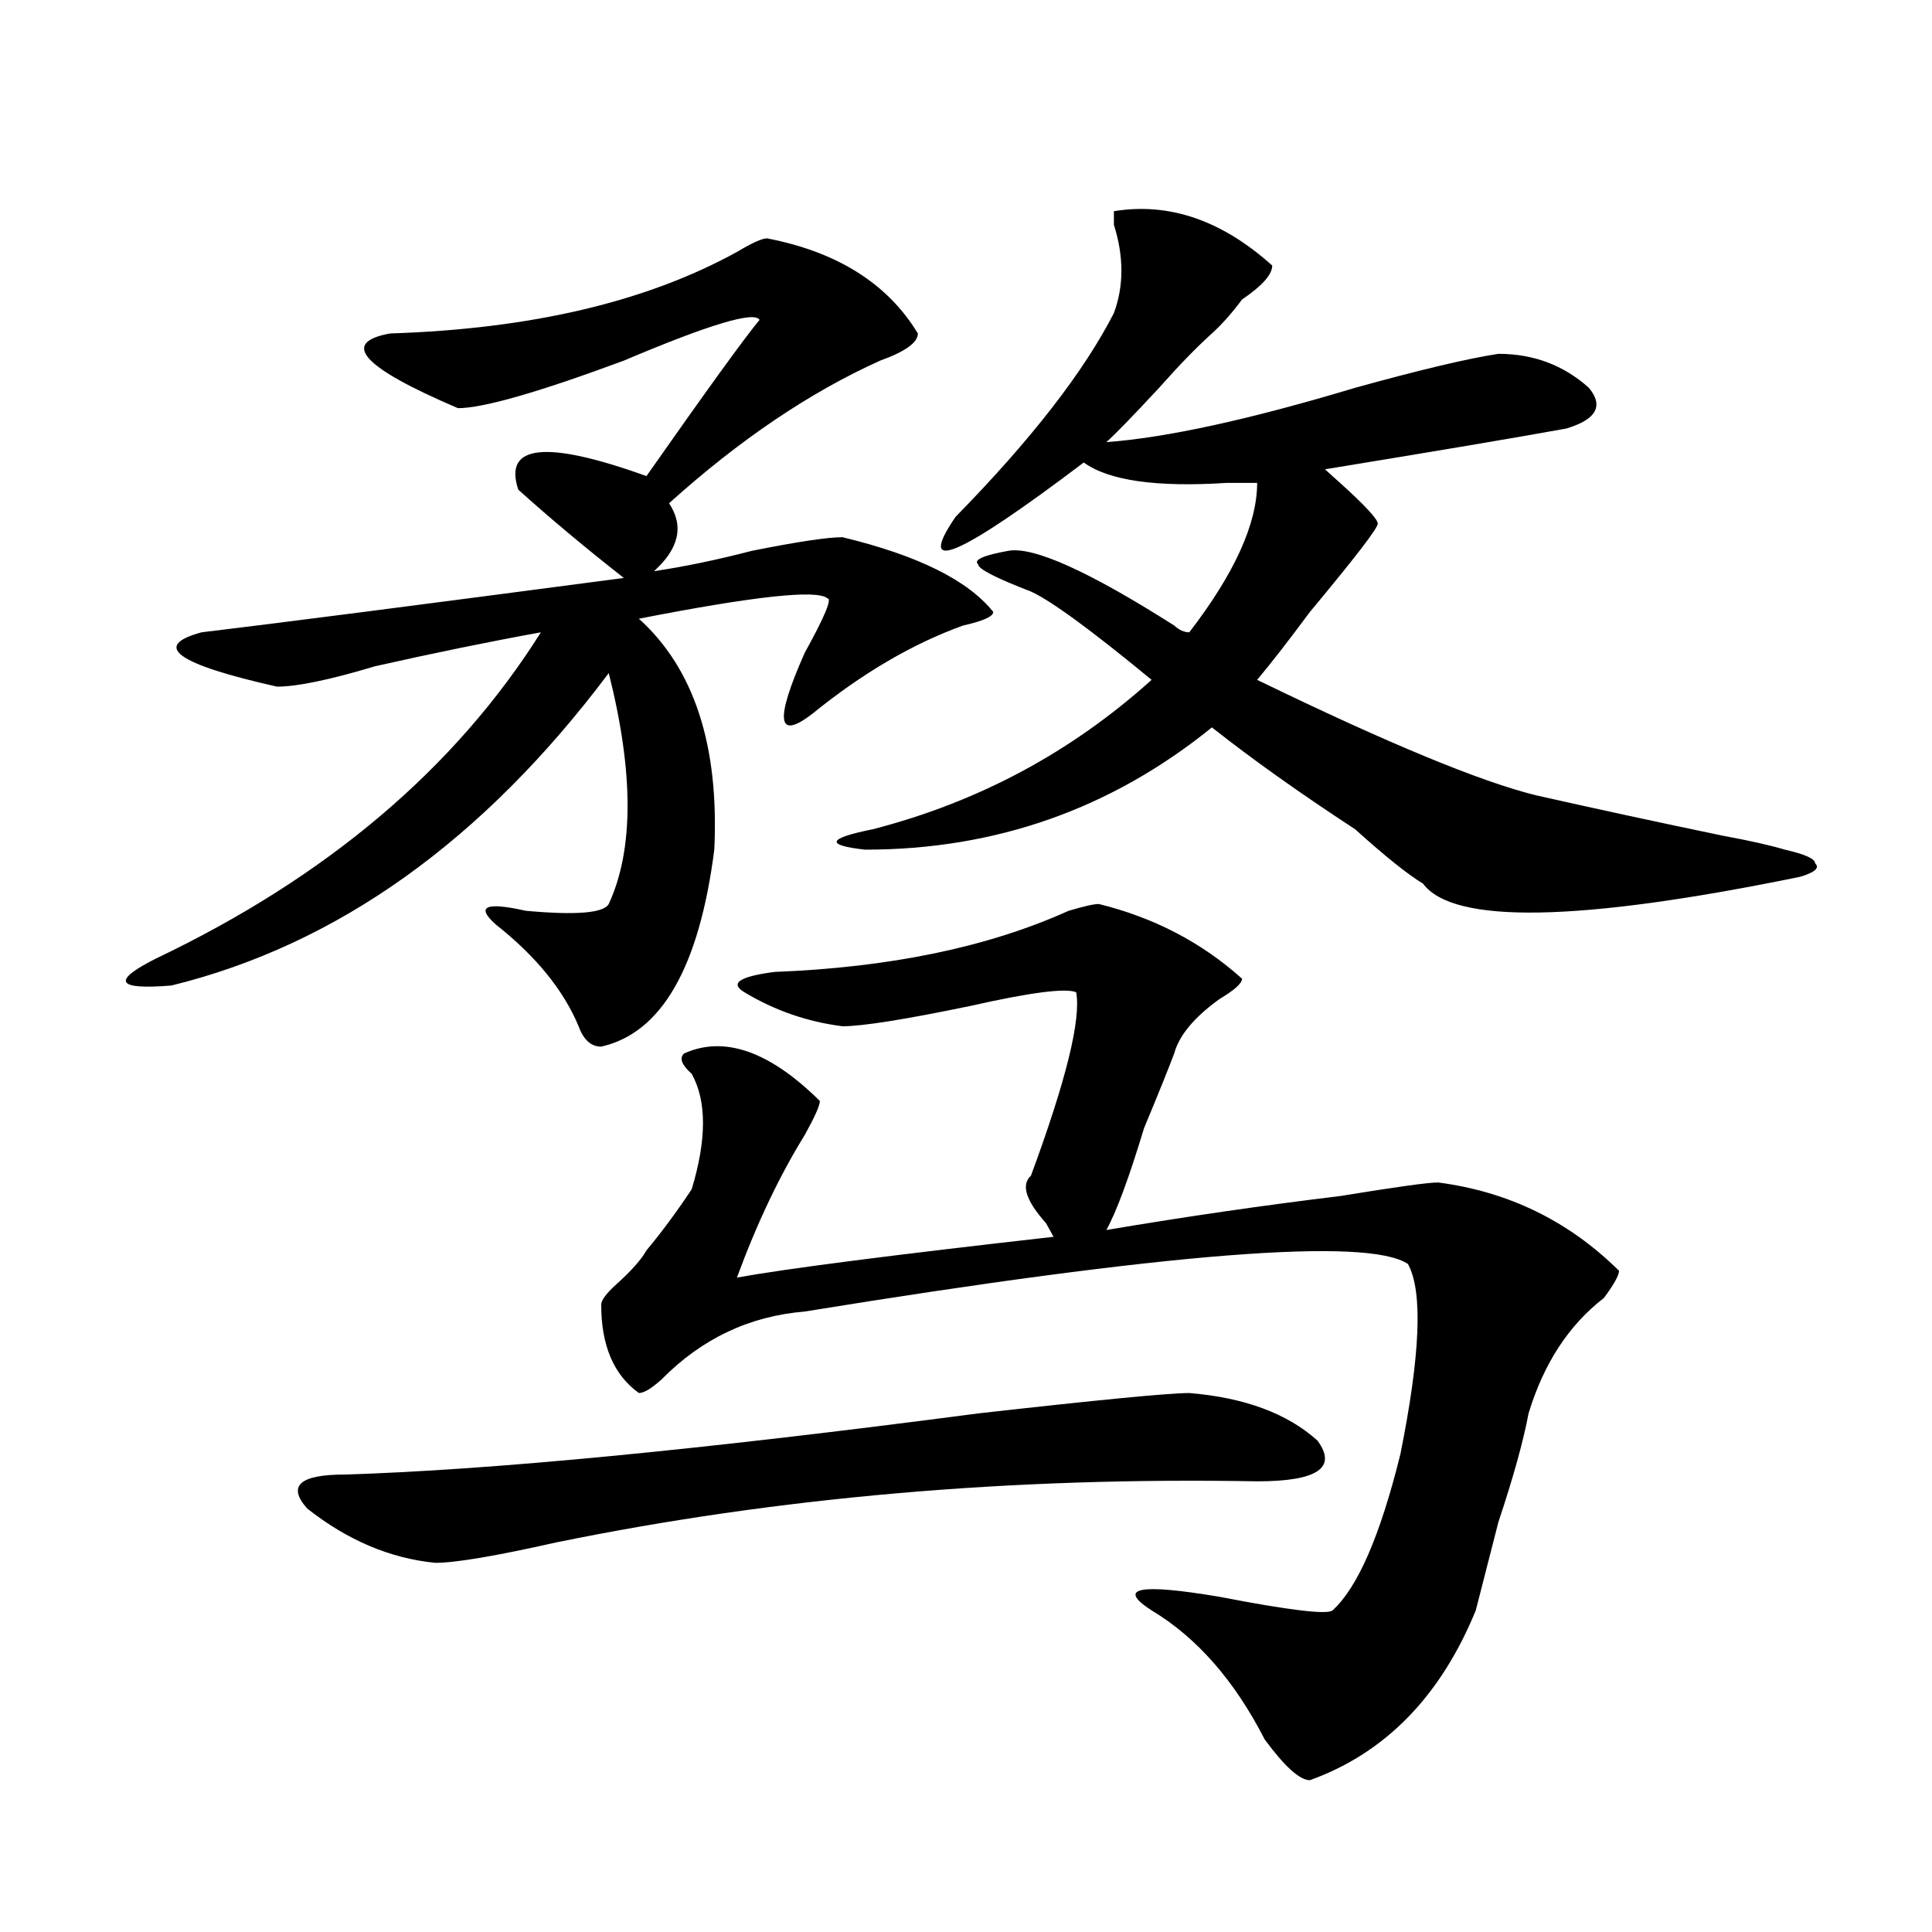 <?xml version="1.0" encoding="utf-8"?>
<!-- Generator: Adobe Illustrator 16.0.0, SVG Export Plug-In . SVG Version: 6.00 Build 0)  -->
<!DOCTYPE svg PUBLIC "-//W3C//DTD SVG 1.1//EN" "http://www.w3.org/Graphics/SVG/1.1/DTD/svg11.dtd">
<svg version="1.1" id="图层_1" xmlns="http://www.w3.org/2000/svg" xmlns:xlink="http://www.w3.org/1999/xlink" x="0px" y="0px"
	 width="1000px" height="1000px" viewBox="0 0 1000 1000" enable-background="new 0 0 1000 1000" xml:space="preserve">
<path d="M397.039,123.375c36.402,7.031,62.438,23.456,78.047,49.219c0,4.724-6.523,9.394-19.512,14.063
	c-36.462,16.425-72.863,41.034-109.266,73.828c7.805,11.755,5.184,23.456-7.805,35.156c15.609-2.308,32.5-5.823,50.73-10.547
	c23.414-4.669,39.023-7.031,46.828-7.031c39.023,9.394,64.999,22.302,78.047,38.672c0,2.362-5.243,4.724-15.609,7.031
	c-26.035,9.394-52.071,24.609-78.047,45.703c-18.23,14.063-19.512,3.516-3.902-31.641c10.366-18.731,14.269-28.125,11.707-28.125
	c-5.243-4.669-37.742-1.153-97.559,10.547c28.598,25.817,41.585,65.644,39.023,119.531c-7.805,60.974-27.316,94.922-58.535,101.953
	c-5.243,0-9.146-3.516-11.707-10.547c-7.805-18.731-22.133-36.31-42.926-52.734c-10.426-9.339-5.243-11.7,15.609-7.031
	c25.976,2.362,40.305,1.208,42.926-3.516c12.988-28.125,12.988-67.95,0-119.531C250.031,435.112,174.606,489,88.754,510.094
	c-28.658,2.362-31.219-2.308-7.805-14.063c88.413-42.188,154.752-98.438,199.019-168.75c-26.035,4.724-54.632,10.547-85.851,17.578
	c-23.414,7.031-40.365,10.547-50.73,10.547c-52.072-11.7-65.059-21.094-39.023-28.125c39.023-4.669,111.827-14.063,218.531-28.125
	c-20.853-16.37-39.023-31.641-54.633-45.703c-7.805-23.401,14.269-25.763,66.34-7.031c31.219-44.495,50.73-71.466,58.535-80.859
	c-2.621-4.669-26.035,2.362-70.242,21.094c-44.267,16.425-72.863,24.609-85.852,24.609c-49.449-21.094-61.156-33.948-35.121-38.672
	c72.803-2.308,132.679-16.37,179.507-42.188C389.234,125.737,394.418,123.375,397.039,123.375z M615.57,721.031
	c28.598,2.362,50.73,10.547,66.34,24.609c10.366,14.063,0,21.094-31.219,21.094c-127.496-2.308-248.469,8.239-362.918,31.641
	c-31.219,7.031-52.071,10.547-62.437,10.547c-23.414-2.308-45.547-11.7-66.34-28.125c-10.426-11.7-3.902-17.578,19.512-17.578
	c75.425-2.308,184.691-12.854,327.796-31.641C568.742,724.547,605.145,721.031,615.57,721.031z M568.742,467.906
	c28.598,7.031,53.292,19.94,74.145,38.672c0,2.362-3.902,5.878-11.707,10.547c-13.048,9.394-20.853,18.786-23.414,28.125
	c-2.621,7.031-7.805,19.94-15.609,38.672c-7.805,25.817-14.328,43.396-19.512,52.734c41.585-7.031,81.949-12.854,120.973-17.578
	c28.598-4.669,45.487-7.031,50.73-7.031c36.402,4.724,67.621,19.94,93.656,45.703c0,2.362-2.621,7.031-7.805,14.063
	c-18.23,14.063-31.219,34.003-39.023,59.766c-2.621,14.063-7.805,32.849-15.609,56.25l-11.707,45.703
	c-18.23,44.494-46.828,73.828-85.852,87.891c-5.243,0-13.048-7.031-23.414-21.094c-15.609-30.487-35.121-52.734-58.535-66.797
	c-18.23-11.756-6.523-14.063,35.121-7.031c36.402,7.031,55.914,9.338,58.535,7.031c12.988-11.756,24.695-38.672,35.121-80.859
	c10.366-51.526,11.707-84.375,3.902-98.438c-20.853-14.063-124.875-5.823-312.188,24.609c-28.657,2.362-53.352,14.063-74.145,35.156
	c-5.243,4.724-9.146,7.031-11.707,7.031c-13.048-9.339-19.512-24.609-19.512-45.703c0-2.308,2.562-5.823,7.805-10.547
	c7.805-7.031,12.988-12.854,15.609-17.578c7.805-9.339,15.609-19.886,23.414-31.641c7.805-25.763,7.805-45.703,0-59.766
	c-5.243-4.669-6.523-8.185-3.902-10.547c20.793-9.339,44.207-1.153,70.242,24.609c0,2.362-2.621,8.239-7.805,17.578
	c-13.048,21.094-24.755,45.703-35.121,73.828c25.976-4.669,80.608-11.7,163.898-21.094l-3.902-7.031
	c-10.426-11.7-13.048-19.886-7.805-24.609c18.171-49.219,25.976-80.859,23.414-94.922c-5.243-2.308-23.414,0-54.633,7.031
	c-33.84,7.031-55.974,10.547-66.34,10.547c-18.23-2.308-35.121-8.185-50.73-17.578c-7.805-4.669-2.621-8.185,15.609-10.547
	c59.816-2.308,110.547-12.854,152.191-31.641C560.938,469.114,566.121,467.906,568.742,467.906z M658.496,137.438
	c0,4.724-5.243,10.547-15.609,17.578c-5.243,7.031-10.426,12.909-15.609,17.578c-7.805,7.031-16.95,16.425-27.316,28.125
	c-13.048,14.063-22.133,23.456-27.316,28.125c31.219-2.308,74.145-11.7,128.777-28.125c33.78-9.339,58.535-15.216,74.145-17.578
	c18.171,0,33.78,5.878,46.828,17.578c7.805,9.394,3.902,16.425-11.707,21.094c-26.035,4.724-67.681,11.755-124.875,21.094
	c2.562,2.362,5.184,4.724,7.805,7.031c12.988,11.755,19.512,18.786,19.512,21.094c0,2.362-11.707,17.578-35.121,45.703
	c-10.426,14.063-19.512,25.817-27.316,35.156c67.621,32.849,115.729,52.734,144.387,59.766
	c31.219,7.031,63.719,14.063,97.559,21.094c12.988,2.362,23.414,4.724,31.219,7.031c10.366,2.362,15.609,4.724,15.609,7.031
	c2.562,2.362,0,4.724-7.805,7.031c-114.509,23.456-179.508,24.609-195.117,3.516c-7.805-4.669-19.512-14.063-35.121-28.125
	c-28.657-18.731-53.352-36.31-74.145-52.734c-52.071,42.188-111.887,63.281-179.508,63.281c-20.853-2.308-19.512-5.823,3.902-10.547
	c54.633-14.063,102.742-39.825,144.387-77.344c-31.219-25.763-52.071-40.979-62.438-45.703c-18.23-7.031-27.316-11.7-27.316-14.063
	c-2.621-2.308,2.562-4.669,15.609-7.031c12.988-2.308,41.585,10.547,85.852,38.672c2.562,2.362,5.184,3.516,7.805,3.516
	c23.414-30.433,35.121-56.25,35.121-77.344c-2.621,0-7.805,0-15.609,0c-36.462,2.362-61.156-1.153-74.145-10.547
	c-65.059,49.219-87.192,58.612-66.34,28.125c39.023-39.825,66.34-74.981,81.949-105.469c5.184-14.063,5.184-29.279,0-45.703v-7.031
	C605.145,104.643,632.461,114.036,658.496,137.438z"/>
</svg>
